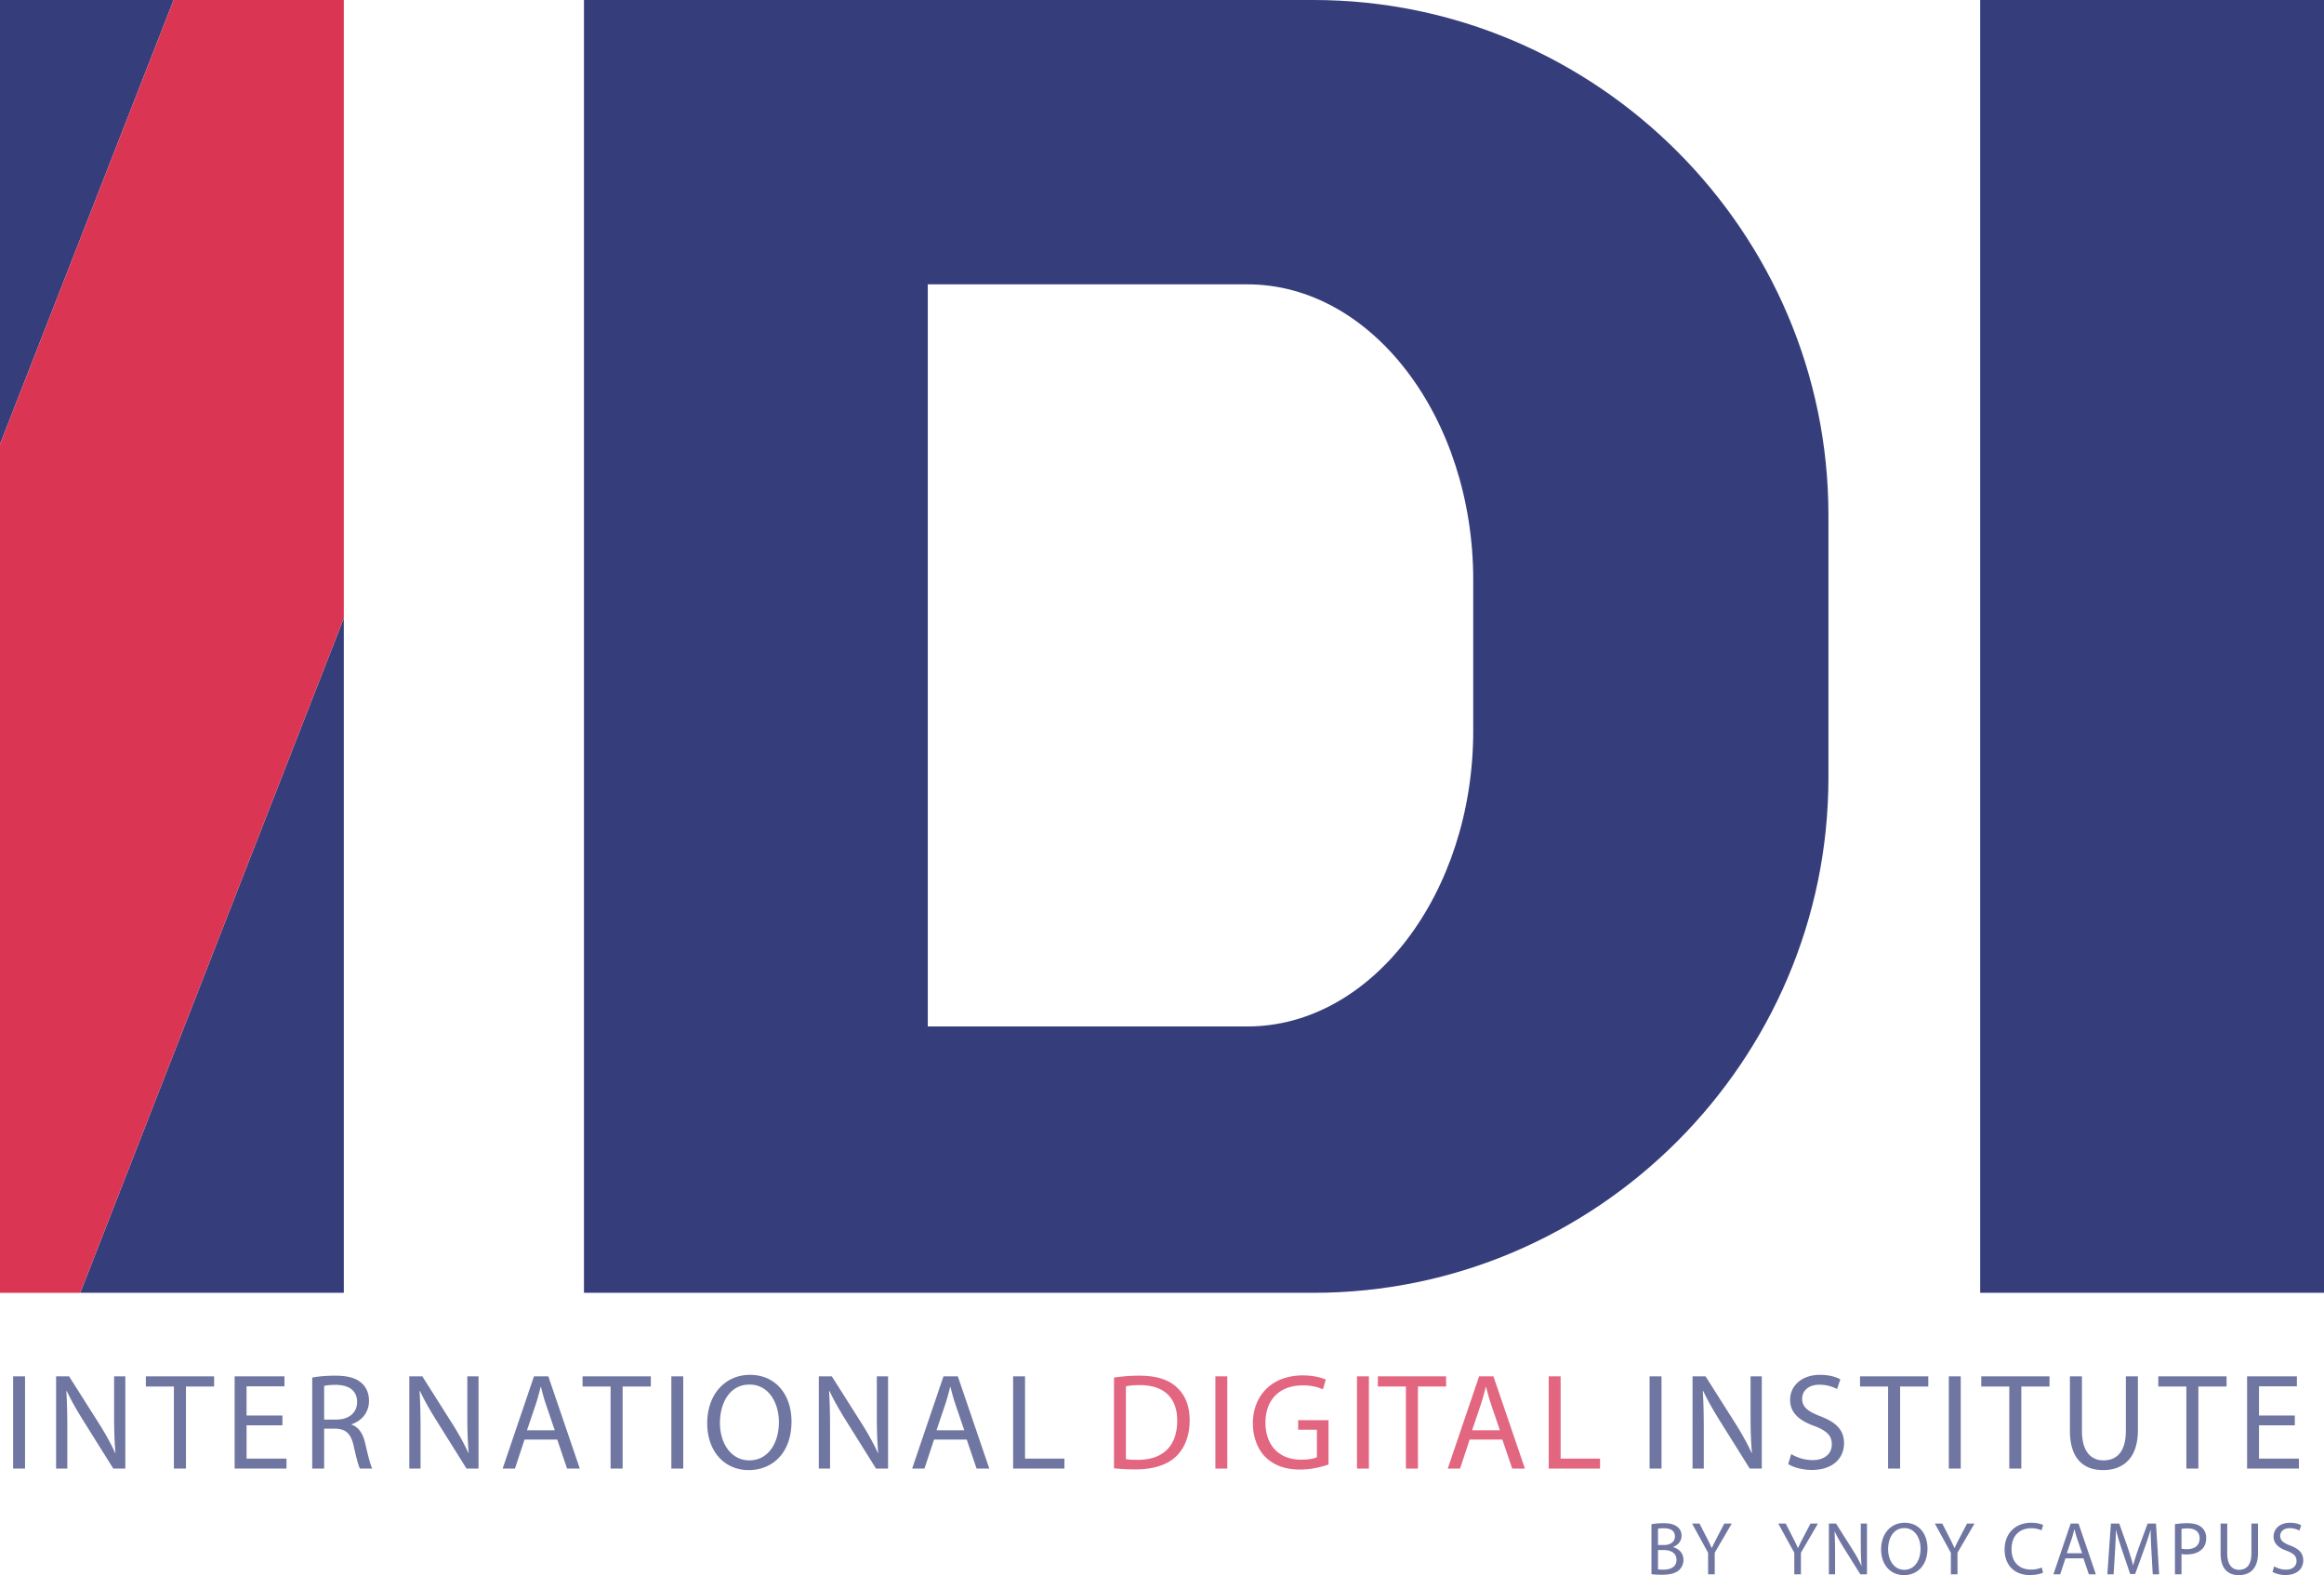 <svg xmlns="http://www.w3.org/2000/svg" viewBox="0 0 600 406.593"><path d="M0 0v114.676L44.826 0H0zm88.764 333.719V159.57L20.723 333.719h68.041zM339.08 0H150.763v333.719h188.316c73.128 0 132.976-59.848 132.976-132.976v-67.767C472.055 59.847 412.207 0 339.079 0zm41.275 188.624c0 41.992-26.22 76.337-58.277 76.337h-82.55V73.4h82.55c32.058 0 58.277 34.345 58.277 76.337v38.886zM511.236 0v333.719H600V0h-88.764z" fill="#353d7b"/><path d="M294.142 355.106c-2.437 0-4.663.21-6.535.494v23.418c1.554.177 3.391.283 5.581.283 4.626 0 8.3-1.203 10.526-3.427 2.225-2.19 3.425-5.368 3.425-9.255 0-3.848-1.236-6.605-3.355-8.545-2.084-1.944-5.228-2.968-9.642-2.968zm-.353 21.721c-1.2 0-2.33-.036-3.108-.176v-18.79c.812-.177 2.012-.317 3.603-.317 6.498 0 9.677 3.567 9.642 9.181 0 6.428-3.568 10.102-10.137 10.102zm19.993 2.26h3.074v-23.804h-3.074v23.805zm21.371-10.031h4.838v7.101c-.707.354-2.084.634-4.098.634-5.544 0-9.181-3.568-9.181-9.606 0-5.967 3.78-9.571 9.572-9.571 2.4 0 3.99.46 5.26 1.023l.744-2.507c-1.023-.493-3.18-1.094-5.934-1.094-7.982 0-12.856 5.191-12.893 12.29 0 3.71 1.274 6.888 3.32 8.865 2.331 2.227 5.298 3.144 8.902 3.144 3.214 0 5.935-.814 7.312-1.307v-11.443h-7.842v2.47zm15.19 10.032h3.074v-23.805h-3.074v23.805zm5.384-21.191h7.242v21.19h3.107v-21.19h7.278v-2.614h-17.627v2.614zm26.137-2.614l-8.089 23.805h3.178l2.474-7.488h8.441l2.544 7.488h3.284l-8.125-23.805h-3.707zm-1.8 13.916l2.33-6.888a74.366 74.366 0 0 0 1.2-4.307h.07c.353 1.377.707 2.787 1.237 4.344l2.33 6.851h-7.168zm22.854 7.312v-21.228h-3.074v23.805h13.246v-2.577h-10.172z" fill="#e36680"/><path d="M3.391 379.088h3.074v-23.805H3.391v23.805zm26.069-13.846c0 3.71.07 6.604.353 9.785l-.071.033c-1.13-2.437-2.508-4.944-4.273-7.734l-7.63-12.043h-3.355v23.805h2.897v-10.172c0-3.958-.072-6.818-.249-9.819l.107-.036c1.2 2.58 2.79 5.297 4.45 7.948l7.56 12.079h3.106v-23.805H29.46v9.959zm8.197-7.345h7.24v21.19h3.108v-21.19h7.275v-2.614H37.657v2.614zm25.998 10.029h9.253v-2.54h-9.253v-7.526h9.784v-2.577H60.58v23.805h13.386v-2.577H63.655v-8.585zm27.127-.177v-.103c2.509-.85 4.486-2.934 4.486-6.075 0-1.837-.672-3.464-1.872-4.52-1.484-1.344-3.603-1.945-6.887-1.945-2.12 0-4.345.177-5.9.494v23.488h3.075v-10.312h2.895c2.791.103 4.063 1.34 4.768 4.624.672 2.967 1.202 5.018 1.59 5.688h3.18c-.496-.917-1.06-3.214-1.838-6.535-.565-2.47-1.66-4.167-3.497-4.804zm-3.956-1.307h-3.142v-8.688c.493-.14 1.553-.28 3.037-.28 3.25.033 5.475 1.377 5.475 4.447 0 2.72-2.084 4.521-5.37 4.521zm33.829-1.2c0 3.71.07 6.604.353 9.785l-.071.033c-1.13-2.437-2.507-4.944-4.273-7.734l-7.63-12.043h-3.355v23.805h2.897v-10.172c0-3.958-.072-6.818-.248-9.819l.106-.036c1.2 2.58 2.79 5.297 4.451 7.948l7.558 12.079h3.108v-23.805h-2.896v9.959zm17.205-9.959l-8.088 23.805h3.179l2.472-7.488h8.442l2.542 7.488h3.284l-8.124-23.805h-3.707zm-1.802 13.916l2.33-6.888c.46-1.447.849-2.897 1.202-4.307h.07c.354 1.377.707 2.787 1.237 4.344l2.33 6.851h-7.169zm14.343-11.302h7.24v21.19h3.109v-21.19h7.274v-2.614h-17.623v2.614zm22.924 21.19h3.074v-23.804h-3.074v23.805zm20.318-24.194c-6.356 0-11.053 4.944-11.053 12.503 0 7.208 4.414 12.082 10.702 12.082 6.074 0 11.054-4.344 11.054-12.54 0-7.064-4.203-12.045-10.703-12.045zm-.176 22.074c-4.838 0-7.593-4.554-7.593-9.641 0-5.228 2.543-9.926 7.63-9.926 5.12 0 7.593 4.948 7.593 9.679 0 5.404-2.756 9.888-7.63 9.888zm32.914-11.725c0 3.71.07 6.604.353 9.785l-.072.033c-1.13-2.437-2.507-4.944-4.272-7.734l-7.63-12.043h-3.356v23.805h2.898v-10.172c0-3.958-.072-6.818-.249-9.819l.107-.036c1.2 2.58 2.79 5.297 4.45 7.948l7.56 12.079h3.106v-23.805h-2.895v9.959zm17.203-9.959l-8.088 23.805h3.179l2.472-7.488h8.442l2.542 7.488h3.284l-8.123-23.805h-3.708zm-1.802 13.916l2.33-6.888c.46-1.447.85-2.897 1.202-4.307h.07c.354 1.377.707 2.787 1.237 4.344l2.33 6.851h-7.169zm22.856-13.916h-3.074v23.805h13.246v-2.577h-10.172v-21.228zm164.323 0h-3.074v23.805h3.074v-23.805zm22.994 9.959c0 3.71.07 6.604.354 9.785l-.07.033c-1.13-2.437-2.51-4.944-4.274-7.734l-7.629-12.043h-3.357v23.805h2.897v-10.172c0-3.958-.07-6.818-.246-9.819l.103-.036c1.203 2.58 2.79 5.297 4.45 7.948l7.559 12.079h3.11v-23.805h-2.897v9.959zm16.003 11.655c-2.12 0-4.134-.706-5.51-1.553l-.777 2.577c1.27.85 3.777 1.52 6.074 1.52 5.615 0 8.335-3.18 8.335-6.851 0-3.497-2.047-5.441-6.074-6.995-3.284-1.27-4.735-2.367-4.735-4.59 0-1.624 1.237-3.568 4.488-3.568 2.154 0 3.744.707 4.52 1.13l.848-2.507c-1.06-.6-2.824-1.167-5.261-1.167-4.628 0-7.702 2.757-7.702 6.465 0 3.354 2.404 5.367 6.288 6.744 3.214 1.237 4.484 2.51 4.484 4.735 0 2.4-1.837 4.06-4.978 4.06zm12.256-19h7.242v21.19h3.107v-21.19h7.278v-2.614h-17.627v2.614zm25.999-2.614h-3.074v23.805h3.074v-23.805zm5.297 2.614h7.242v21.19h3.107v-21.19h7.278v-2.614H511.51v2.614zm40.445 11.266v-13.88h-3.11v14.093c0 5.261-2.261 7.591-5.792 7.591-3.177 0-5.544-2.26-5.544-7.591v-14.093h-3.107v14.023c0 7.381 3.67 10.172 8.545 10.172 5.157 0 9.008-3.004 9.008-10.315zm12.506 9.925h3.107v-21.191h7.278v-2.614H557.22v2.614h7.242v21.19zm29.069-2.577h-10.312v-8.585h9.252v-2.54h-9.252v-7.526H593v-2.577h-12.856v23.805h13.386v-2.577zm-161.605 22.854v-.04c1.38-.503 2.213-1.61 2.213-2.874 0-1.03-.406-1.807-1.086-2.314-.817-.66-1.904-.95-3.594-.95-1.187 0-2.354.117-3.091.27v12.883c.563.08 1.457.157 2.624.157 2.137 0 3.614-.39 4.527-1.224a3.537 3.537 0 0 0 1.107-2.624c0-1.944-1.457-2.974-2.7-3.284zm-3.868-4.76c.274-.057.72-.117 1.497-.117 1.71 0 2.874.603 2.874 2.137 0 1.263-1.047 2.197-2.837 2.197h-1.534v-4.218zm1.417 10.571c-.6 0-1.087-.02-1.417-.08v-4.99h1.4c1.844 0 3.381.736 3.381 2.523 0 1.904-1.613 2.547-3.364 2.547zm13.81-8.278c-.507.99-.954 1.847-1.32 2.7h-.04a52.774 52.774 0 0 0-1.304-2.7l-1.844-3.614h-1.924l4.138 7.538v5.558h1.71v-5.578l4.391-7.518h-1.924l-1.883 3.614zm22.254 0c-.507.99-.954 1.847-1.32 2.7h-.04a52.774 52.774 0 0 0-1.304-2.7l-1.844-3.614h-1.923l4.137 7.538v5.558h1.71v-5.578l4.391-7.518h-1.923l-1.884 3.614zm14.876 1.864c0 2.04.04 3.634.194 5.384l-.037.02c-.623-1.343-1.38-2.72-2.354-4.257l-4.194-6.625h-1.847v13.096h1.594v-5.598c0-2.174-.04-3.747-.137-5.401l.06-.02c.66 1.42 1.534 2.917 2.447 4.374l4.158 6.645h1.71v-13.096h-1.594v5.478zm11.326-5.691c-3.498 0-6.081 2.72-6.081 6.878 0 3.964 2.427 6.644 5.887 6.644 3.341 0 6.082-2.39 6.082-6.898 0-3.887-2.314-6.624-5.888-6.624zm-.097 12.142c-2.664 0-4.177-2.507-4.177-5.304 0-2.874 1.397-5.458 4.197-5.458 2.817 0 4.178 2.717 4.178 5.32 0 2.975-1.517 5.442-4.198 5.442zm14.316-8.315c-.506.99-.953 1.847-1.32 2.7h-.04a52.774 52.774 0 0 0-1.304-2.7l-1.843-3.614h-1.924l4.137 7.538v5.558h1.71v-5.578l4.392-7.518h-1.924l-1.884 3.614zm18.48-2.41c1.087 0 2 .233 2.641.543l.41-1.377c-.447-.233-1.477-.583-3.11-.583-4.061 0-6.838 2.777-6.838 6.878 0 4.294 2.777 6.624 6.47 6.624 1.591 0 2.835-.31 3.458-.62l-.35-1.34c-.68.33-1.73.543-2.76.543-3.184 0-5.031-2.06-5.031-5.267 0-3.438 2.04-5.401 5.11-5.401zm10.153-1.204l-4.448 13.096h1.747l1.36-4.12h4.645l1.4 4.12h1.807l-4.471-13.096h-2.04zm-.99 7.655l1.283-3.788c.253-.796.467-1.593.66-2.37h.04c.193.757.387 1.534.68 2.387l1.28 3.77h-3.944zm20.863-7.655l-2.33 6.335c-.583 1.65-1.05 3.087-1.38 4.41h-.06c-.33-1.36-.777-2.797-1.32-4.41l-2.234-6.335h-2.157l-.914 13.096h1.614l.35-5.615c.117-1.963.213-4.16.25-5.79h.04c.37 1.553.893 3.243 1.517 5.09l2.117 6.238h1.284l2.31-6.354a80.821 80.821 0 0 0 1.654-4.975h.056c-.02 1.63.097 3.828.194 5.655l.33 5.75h1.653l-.816-13.095h-2.158zm10.3-.097c-1.361 0-2.428.117-3.245.25v12.943h1.69v-5.248c.39.1.854.117 1.36.117 1.651 0 3.108-.484 4.005-1.437.66-.68 1.01-1.614 1.01-2.797 0-1.167-.43-2.117-1.147-2.74-.777-.701-2.003-1.088-3.674-1.088zm-.154 6.702c-.564 0-1.03-.037-1.4-.134v-5.09c.29-.08.853-.137 1.593-.137 1.864 0 3.09.833 3.09 2.563 0 1.807-1.243 2.798-3.283 2.798zm16.643 1.147c0 2.897-1.244 4.177-3.187 4.177-1.75 0-3.05-1.244-3.05-4.177v-7.752h-1.711v7.715c0 4.06 2.02 5.594 4.704 5.594 2.834 0 4.954-1.65 4.954-5.674v-7.635h-1.71v7.752zm10.042-2.078c-1.807-.7-2.604-1.303-2.604-2.527 0-.893.68-1.963 2.467-1.963 1.187 0 2.06.39 2.488.623l.466-1.38c-.583-.33-1.553-.64-2.894-.64-2.547 0-4.237 1.513-4.237 3.554 0 1.847 1.323 2.954 3.46 3.71 1.768.68 2.468 1.38 2.468 2.604 0 1.324-1.01 2.237-2.74 2.237a5.978 5.978 0 0 1-3.031-.857l-.427 1.42c.7.468 2.077.834 3.34.834 3.091 0 4.588-1.747 4.588-3.767 0-1.924-1.127-2.994-3.344-3.848z" fill="#6f76a1"/><path fill="#db3554" d="M88.764 0v159.57L20.723 333.72H0V114.676L44.826 0z"/></svg>